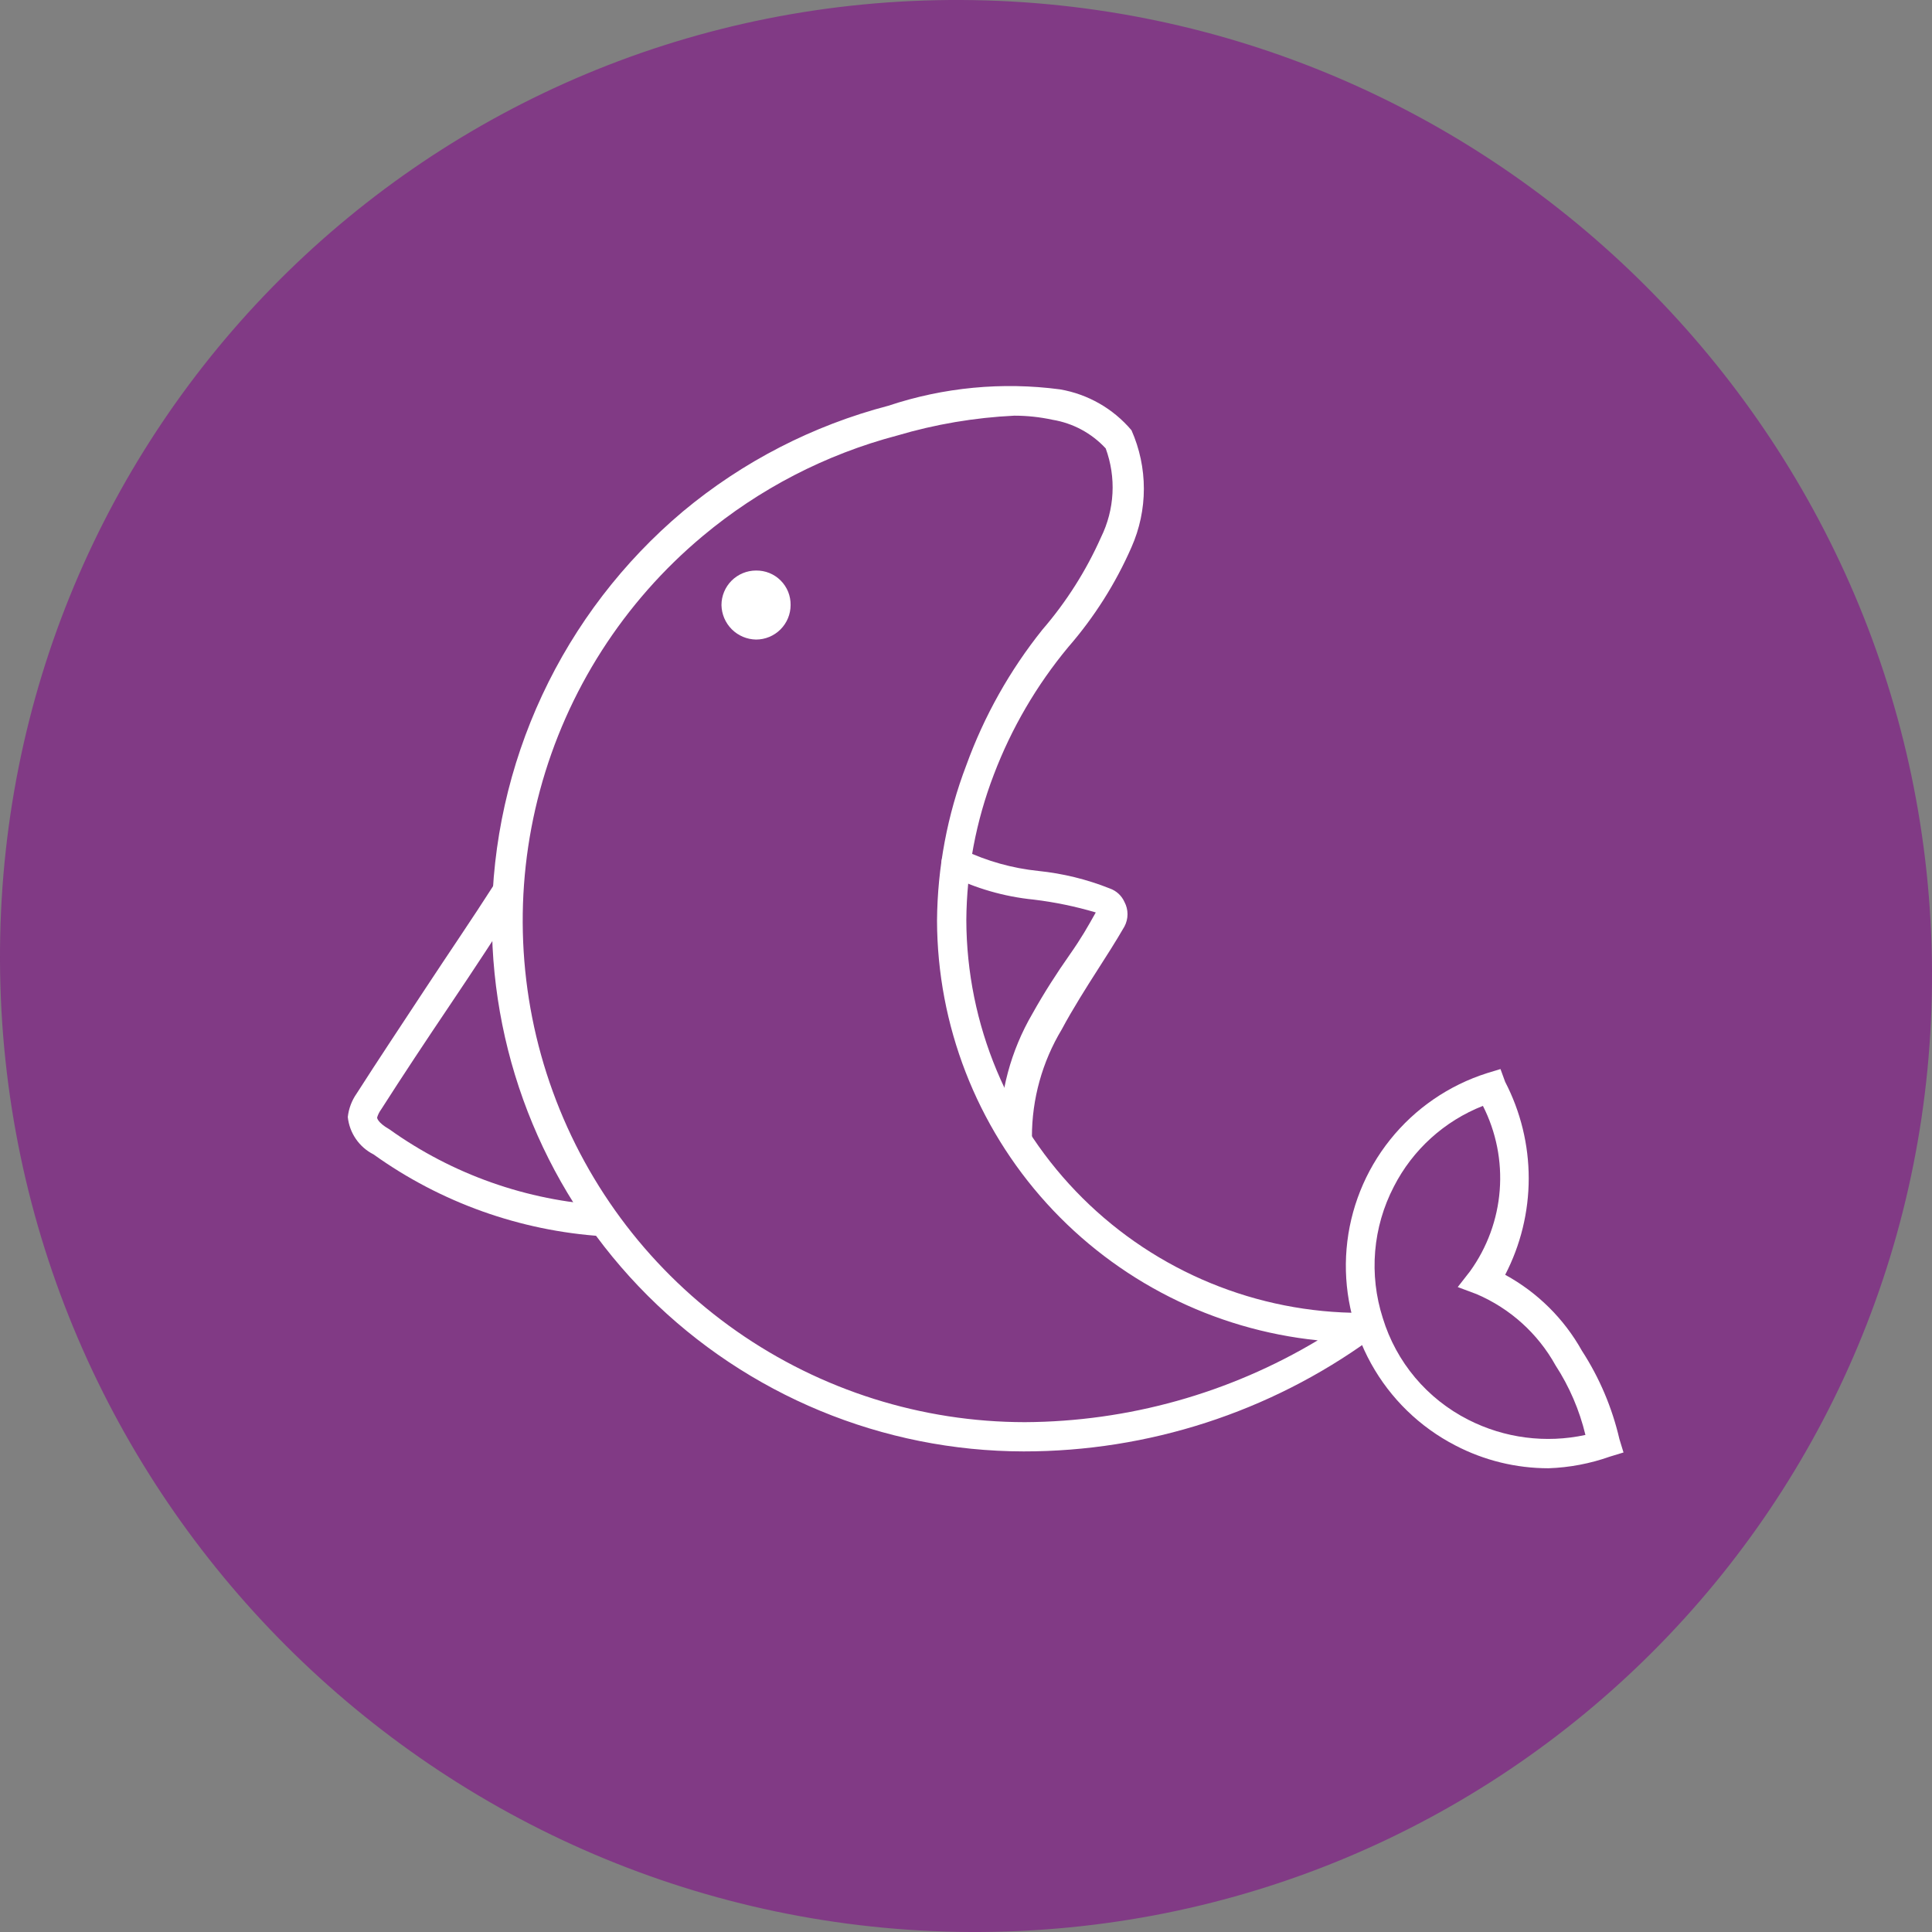 <svg width="65" height="65" viewBox="0 0 65 65" fill="none" xmlns="http://www.w3.org/2000/svg">
<rect x="0" y="0" width="65" height="65" fill="#808080" stroke="none"/>
<path d="M32.653 65C14.702 64.914 0.086 50.298 0 32.347C-0.085 14.397 14.397 -0.085 32.347 0C50.298 0.086 64.914 14.703 65 32.653C65.085 50.603 50.603 65.073 32.653 65Z" fill="#813A85"/>
<path d="M34.442 48.831C29.698 48.825 25.15 46.943 21.795 43.595C18.441 40.248 16.554 35.709 16.549 30.975C16.555 28.353 17.133 25.763 18.242 23.386C19.351 21.009 20.965 18.902 22.973 17.21C24.988 15.53 27.35 14.314 29.89 13.65C31.747 13.031 33.722 12.843 35.663 13.1C36.602 13.261 37.454 13.749 38.068 14.476C38.342 15.095 38.484 15.765 38.484 16.443C38.484 17.12 38.342 17.79 38.068 18.409C37.533 19.631 36.815 20.765 35.939 21.772C34.875 23.054 34.029 24.502 33.437 26.059C32.837 27.622 32.523 29.281 32.511 30.955C32.521 34.467 33.928 37.831 36.422 40.309C38.915 42.786 42.293 44.175 45.812 44.17C45.913 44.173 46.01 44.206 46.091 44.266C46.172 44.326 46.233 44.409 46.265 44.504C46.3 44.601 46.303 44.706 46.275 44.805C46.247 44.904 46.188 44.991 46.108 45.055C42.716 47.511 38.632 48.833 34.442 48.831ZM34.126 13.985C32.791 14.049 31.467 14.273 30.185 14.653C27.782 15.287 25.548 16.442 23.643 18.035C20.981 20.258 19.07 23.244 18.167 26.589C17.265 29.933 17.416 33.473 18.6 36.729C19.783 39.985 21.942 42.798 24.784 44.787C27.625 46.776 31.011 47.845 34.481 47.847C37.954 47.829 41.357 46.878 44.334 45.094C40.829 44.735 37.58 43.093 35.215 40.487C32.85 37.88 31.536 34.492 31.525 30.975C31.539 29.187 31.872 27.415 32.511 25.744C33.109 24.094 33.974 22.553 35.072 21.182C35.878 20.248 36.542 19.201 37.043 18.075C37.27 17.613 37.401 17.11 37.428 16.596C37.455 16.083 37.377 15.569 37.2 15.086C36.727 14.574 36.096 14.235 35.407 14.122C34.986 14.031 34.557 13.985 34.126 13.985Z" fill="white"/>
<path d="M52.098 49.398C51.007 49.398 49.932 49.135 48.965 48.631C47.767 48.013 46.781 47.054 46.129 45.876C45.477 44.698 45.19 43.354 45.304 42.013C45.418 40.672 45.928 39.395 46.769 38.344C47.61 37.292 48.744 36.513 50.029 36.105L50.482 35.967L50.64 36.399C51.16 37.402 51.432 38.515 51.432 39.644C51.432 40.773 51.16 41.886 50.64 42.889C51.725 43.481 52.62 44.367 53.222 45.445C53.812 46.354 54.238 47.359 54.483 48.415L54.621 48.867L54.167 49.005C53.502 49.241 52.804 49.374 52.098 49.398ZM49.891 37.206C48.595 37.715 47.529 38.681 46.896 39.919C46.544 40.596 46.33 41.335 46.266 42.094C46.202 42.854 46.289 43.618 46.522 44.344C46.746 45.078 47.116 45.76 47.61 46.348C48.105 46.936 48.713 47.418 49.399 47.766C50.614 48.385 52.006 48.566 53.34 48.277C53.141 47.446 52.801 46.654 52.335 45.937C51.74 44.864 50.804 44.02 49.675 43.538L49.044 43.302L49.458 42.771C50.034 41.972 50.38 41.03 50.456 40.049C50.533 39.067 50.337 38.084 49.891 37.206Z" fill="white"/>
<path d="M25.436 21.025C25.806 21.025 26.106 20.726 26.106 20.356C26.106 19.987 25.806 19.688 25.436 19.688C25.066 19.688 24.766 19.987 24.766 20.356C24.766 20.726 25.066 21.025 25.436 21.025Z" fill="white"/>
<path d="M25.436 21.517C25.129 21.512 24.837 21.388 24.62 21.172C24.403 20.955 24.279 20.663 24.273 20.356C24.273 20.049 24.396 19.753 24.614 19.535C24.832 19.318 25.128 19.195 25.436 19.195C25.59 19.193 25.742 19.221 25.884 19.278C26.026 19.336 26.156 19.421 26.264 19.53C26.373 19.638 26.458 19.767 26.516 19.909C26.573 20.051 26.601 20.203 26.599 20.356C26.599 20.664 26.476 20.959 26.258 21.177C26.04 21.395 25.744 21.517 25.436 21.517ZM25.436 20.179C25.389 20.179 25.344 20.198 25.311 20.231C25.277 20.264 25.259 20.309 25.259 20.356C25.259 20.553 25.613 20.553 25.613 20.356C25.613 20.309 25.595 20.264 25.561 20.231C25.528 20.198 25.483 20.179 25.436 20.179Z" fill="white"/>
<path d="M34.127 38.702C33.996 38.702 33.871 38.65 33.778 38.558C33.686 38.466 33.634 38.341 33.634 38.21C33.627 36.767 34.008 35.347 34.737 34.1C35.132 33.392 35.565 32.724 35.979 32.134C36.393 31.544 36.59 31.19 36.866 30.698C36.183 30.496 35.484 30.351 34.777 30.266C33.782 30.167 32.814 29.887 31.92 29.44C31.808 29.374 31.726 29.267 31.693 29.142C31.66 29.017 31.678 28.884 31.742 28.771C31.773 28.714 31.815 28.664 31.866 28.623C31.917 28.583 31.976 28.554 32.039 28.537C32.101 28.521 32.167 28.517 32.231 28.527C32.296 28.537 32.357 28.56 32.412 28.595C33.206 28.973 34.059 29.212 34.935 29.302C35.76 29.387 36.569 29.585 37.339 29.892C37.447 29.93 37.547 29.99 37.632 30.068C37.716 30.146 37.784 30.24 37.831 30.345C37.899 30.472 37.934 30.614 37.934 30.758C37.934 30.901 37.899 31.043 37.831 31.171C37.536 31.682 37.22 32.173 36.905 32.665C36.59 33.157 36.078 33.963 35.723 34.631C35.065 35.724 34.717 36.975 34.718 38.249C34.713 38.38 34.66 38.505 34.57 38.599C34.479 38.694 34.356 38.751 34.225 38.761L34.127 38.702Z" fill="white"/>
<path d="M20.273 41.592C17.497 41.411 14.828 40.458 12.568 38.839C12.33 38.719 12.125 38.54 11.974 38.32C11.822 38.1 11.729 37.846 11.701 37.581C11.732 37.298 11.834 37.027 11.997 36.794C12.726 35.653 13.514 34.474 14.302 33.274C15.091 32.074 15.899 30.895 16.628 29.754L17.455 30.285C16.726 31.425 15.938 32.625 15.13 33.825C14.322 35.024 13.553 36.184 12.824 37.325C12.763 37.408 12.716 37.501 12.687 37.6C12.687 37.6 12.687 37.758 13.1 37.994C15.22 39.511 17.728 40.398 20.332 40.55L20.273 41.592Z" fill="white"/>
</svg>
